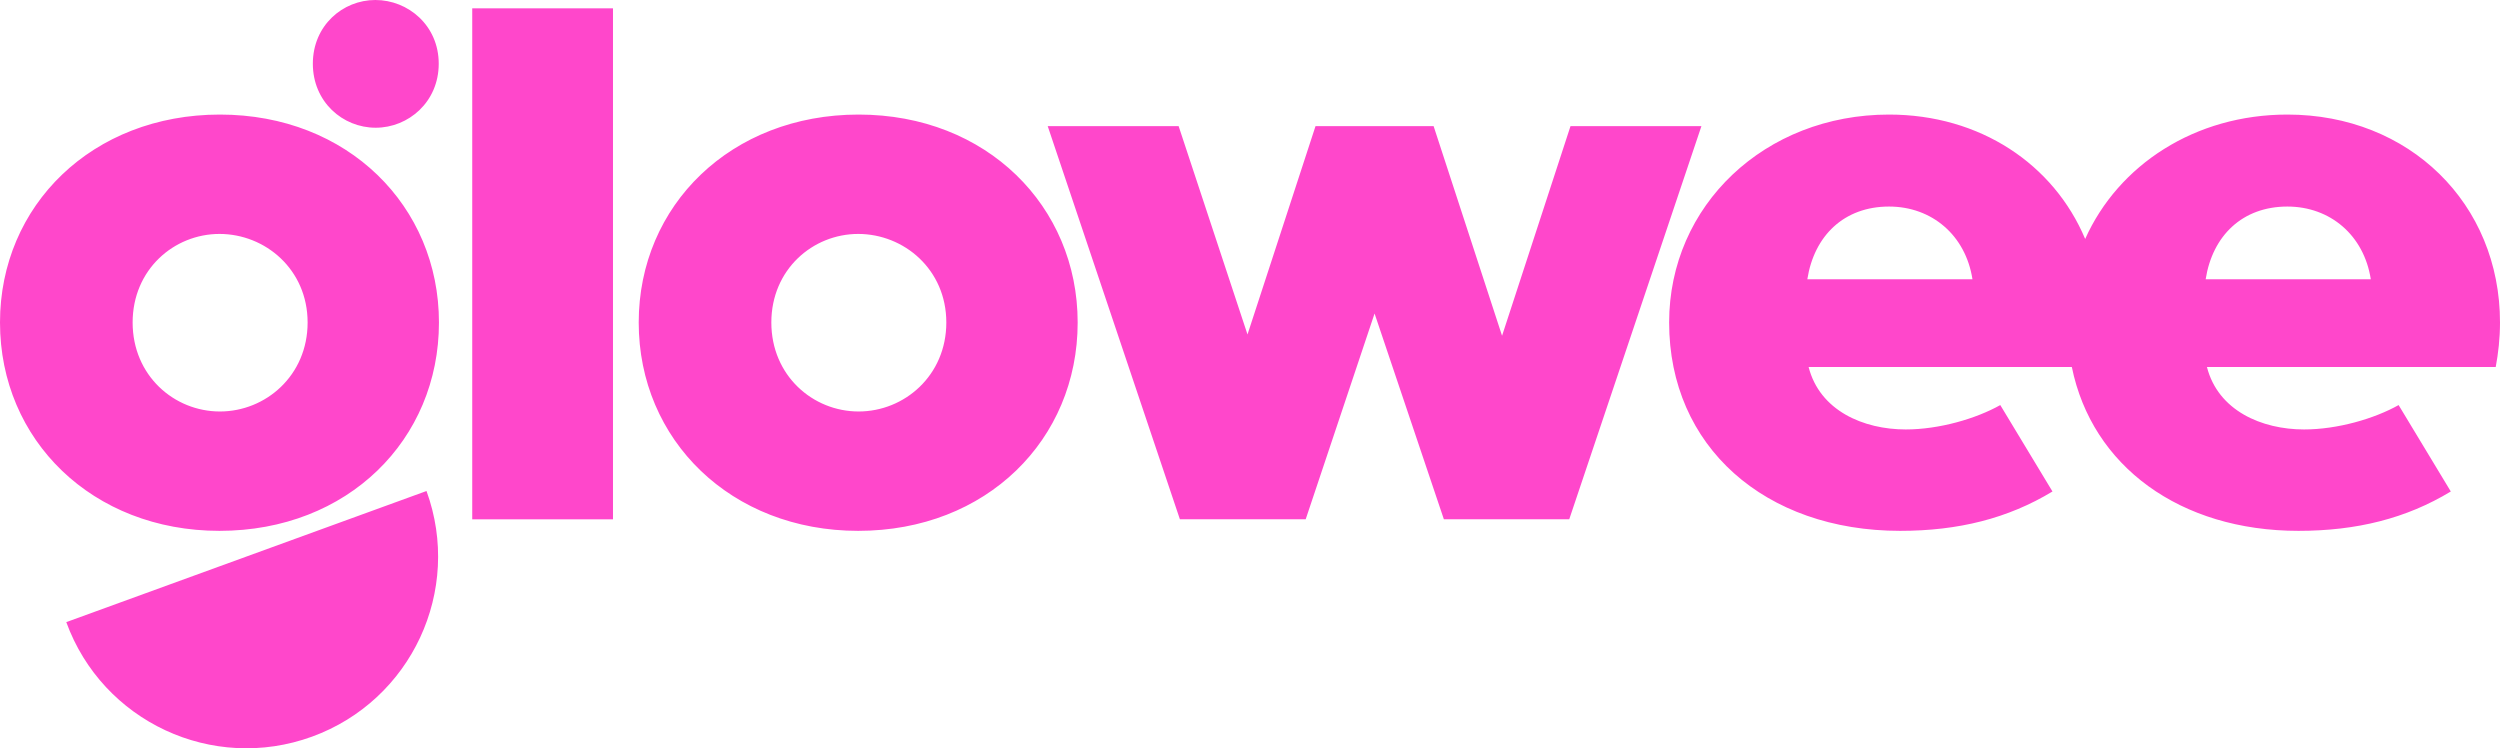 <svg height="306.501px" width="1024px" viewBox="0 0 600 179.59" id="Layer_2" fill="#ff47cb" xmlns="http://www.w3.org/2000/svg"><g id="Components"><path d="M102.361,117.843c8.689,23.874-3.62,50.271-27.494,58.961-23.874,8.689-50.271-3.62-58.961-27.494l86.455-31.467ZM113.336,124.632h33.781V1.996h-33.781v122.635ZM258.64,77.399c0,28.134-21.87,50.005-52.674,50.005-30.497,0-52.675-21.768-52.675-50.005,0-28.134,22.179-49.903,52.777-49.903,30.702,0,52.572,21.973,52.572,49.903ZM227.118,77.399c0-12.733-10.165-21.255-21.152-21.255-10.884,0-20.845,8.522-20.845,21.255s9.96,21.357,20.947,21.357,21.05-8.624,21.05-21.357ZM105.349,77.399c0,28.134-21.87,50.005-52.674,50.005C22.179,127.404,0,105.636,0,77.399,0,49.265,22.179,27.496,52.777,27.496c30.702,0,52.572,21.973,52.572,49.903ZM73.827,77.399c0-12.733-10.165-21.255-21.152-21.255-10.884,0-20.844,8.522-20.844,21.255s9.96,21.357,20.947,21.357,21.05-8.624,21.05-21.357ZM376.923,30.268l-16.43,50.313-16.428-50.313h-28.34l-16.326,50.005-16.531-50.005h-31.42l31.727,94.363h30.188l16.532-49.389,16.634,49.389h30.085l31.727-94.363h-31.419ZM598.973,88.078h-69.308c2.669,10.473,13.143,14.991,23.308,14.991,8.01,0,16.84-2.567,22.693-5.853l12.527,20.741c-10.679,6.469-22.59,9.447-36.554,9.447-28.398,0-49.56-15.495-54.399-39.326h-63.174c2.669,10.473,13.143,14.991,23.308,14.991,8.01,0,16.84-2.567,22.693-5.853l12.527,20.741c-10.679,6.469-22.59,9.447-36.554,9.447-32.447,0-55.447-20.228-55.447-50.005,0-28.134,23-49.903,52.777-49.903,21.86,0,39.527,11.924,47.073,29.852,7.961-17.776,26.357-29.852,48.526-29.852,29.264,0,51.032,21.358,51.032,49.903,0,3.799-.41,7.393-1.027,10.679ZM473.392,67.028c-1.642-10.576-9.754-17.456-20.023-17.456-10.781,0-17.969,6.982-19.611,17.456h39.634ZM568.991,67.028c-1.642-10.576-9.754-17.456-20.023-17.456-10.781,0-17.969,6.982-19.611,17.456h39.634ZM90.151,30.654c7.904,0,15.143-6.204,15.143-15.364S97.981,0,90.078,0c-7.83,0-14.995,6.131-14.995,15.29s7.165,15.364,15.069,15.364Z" id="_7685d192-fc13-4590-9e37-0c4e9177ca75_4"></path></g></svg>